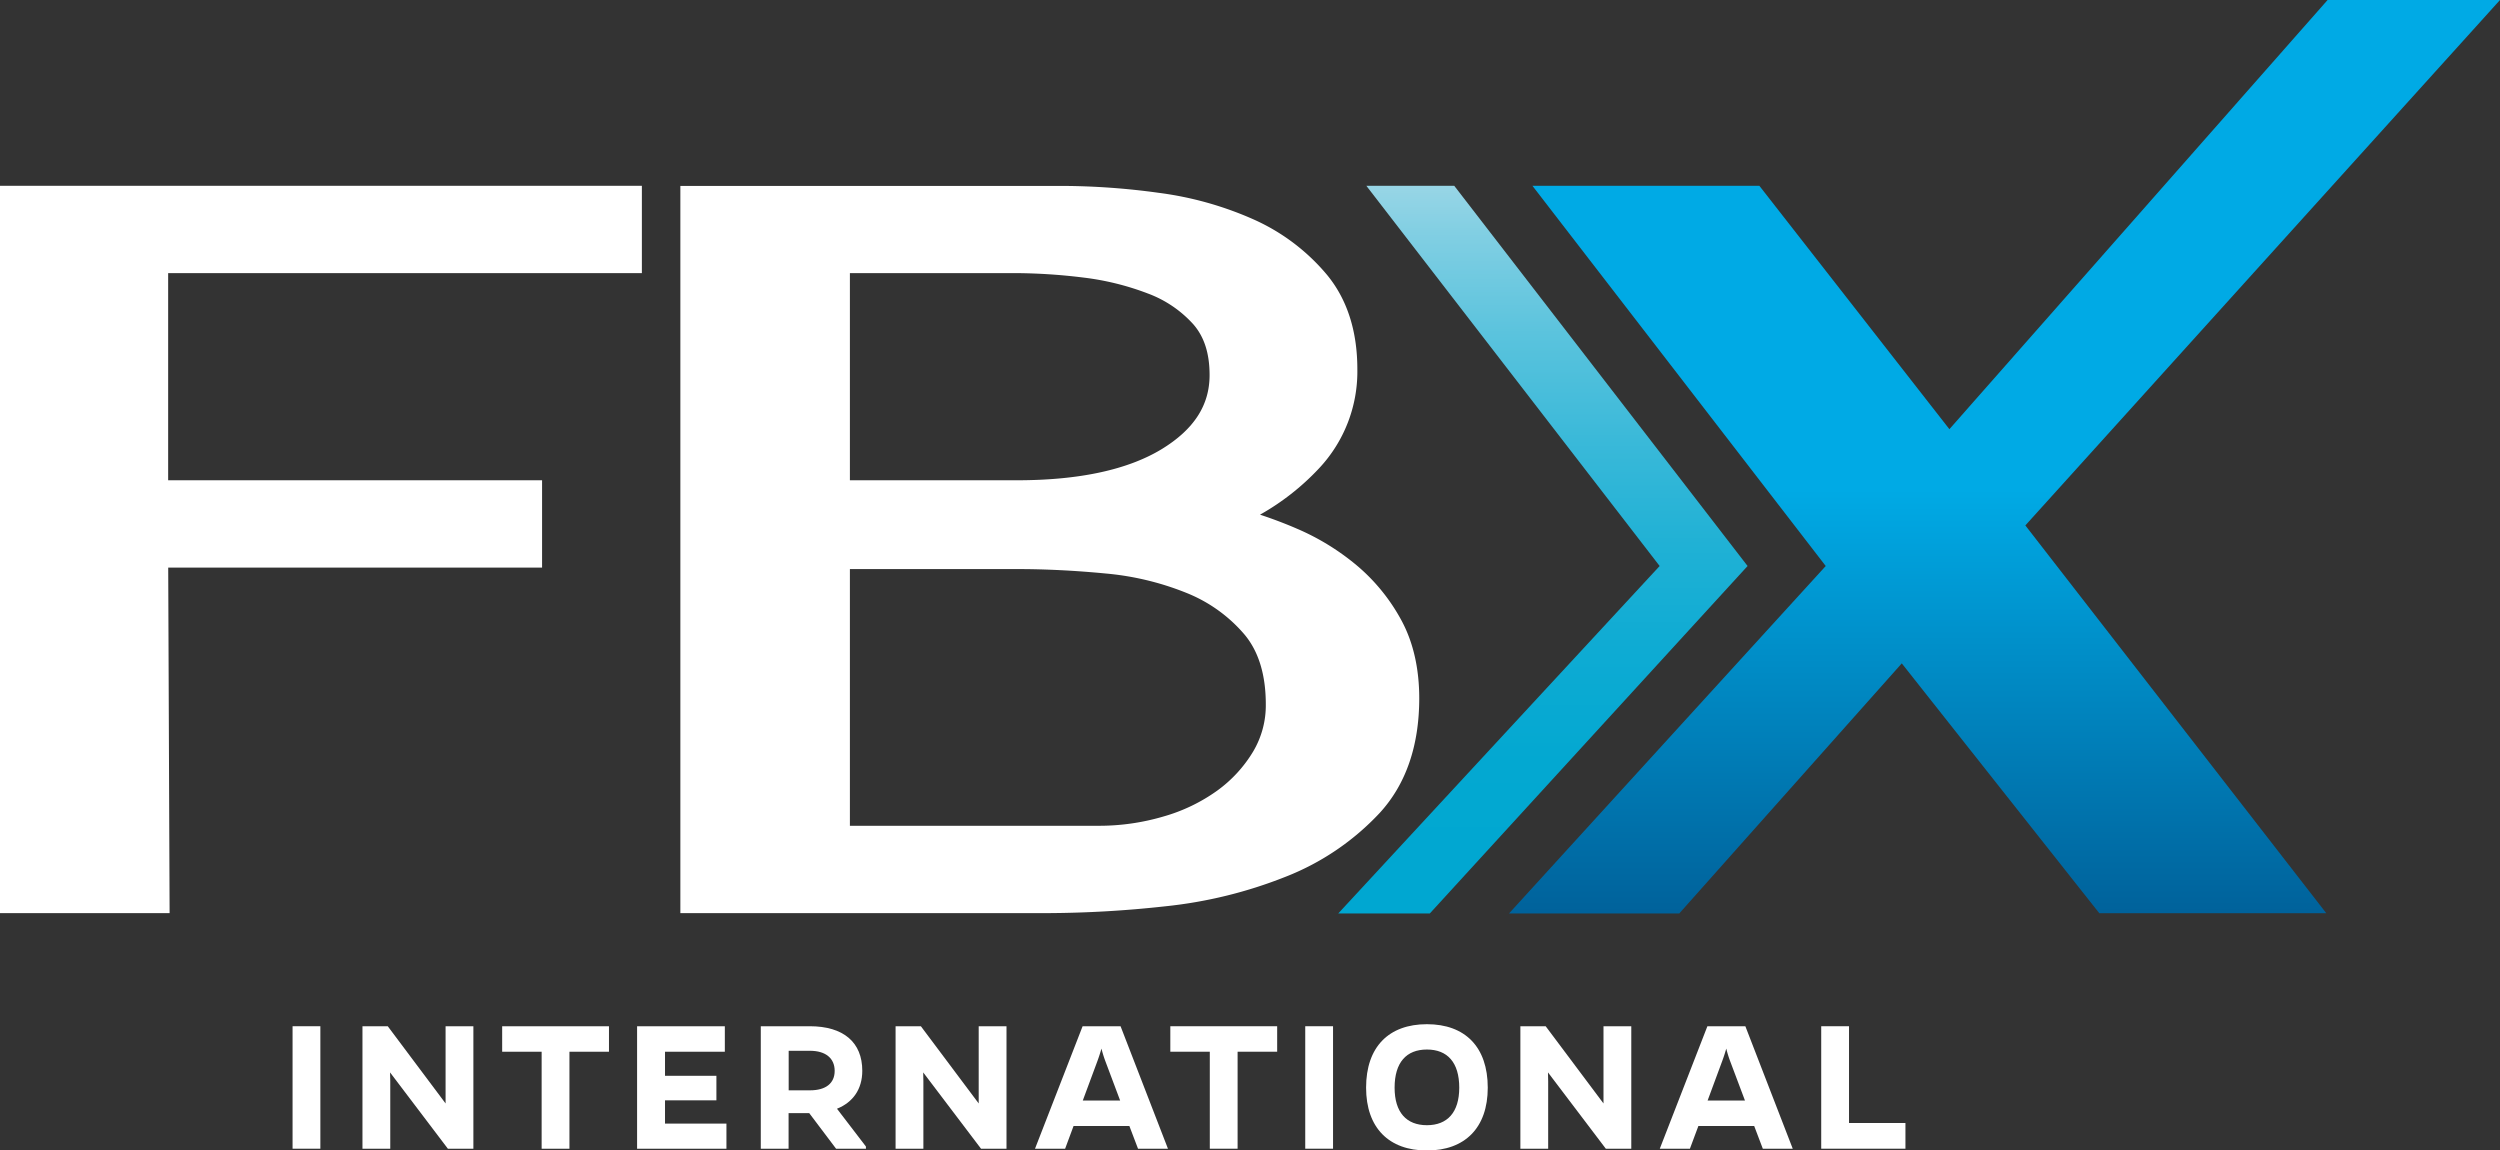 <svg xmlns="http://www.w3.org/2000/svg" xmlns:xlink="http://www.w3.org/1999/xlink" viewBox="0 0 809.39 372.48"><rect x="0" y="0" width="809.39" height="372.48" fill="#333333" stroke="none"/><defs><style>.cls-1{fill:#fff;}.cls-2{fill:url(#linear-gradient);}.cls-3{fill:url(#linear-gradient-2);}</style><linearGradient id="linear-gradient" x1="499.53" y1="308.54" x2="499.53" y2="26.89" gradientUnits="userSpaceOnUse"><stop offset="0.07" stop-color="#00a7d1"/><stop offset="0.22" stop-color="#03a8d1"/><stop offset="0.35" stop-color="#0eabd3"/><stop offset="0.47" stop-color="#20b1d5"/><stop offset="0.59" stop-color="#3ab9d9"/><stop offset="0.71" stop-color="#5ac3dd"/><stop offset="0.83" stop-color="#82cfe3"/><stop offset="0.94" stop-color="#b1dde9"/></linearGradient><linearGradient id="linear-gradient-2" x1="648.98" y1="315.83" x2="648.98" y2="87.52" gradientUnits="userSpaceOnUse"><stop offset="0.09" stop-color="#00629b"/><stop offset="0.45" stop-color="#008dc7"/><stop offset="0.69" stop-color="#00aae5"/></linearGradient></defs><g id="Layer_2" data-name="Layer 2"><g id="Layer_1-2" data-name="Layer 1"><path class="cls-1" d="M94.72,371.9V332.25h9V371.9Z"/><path class="cls-1" d="M145,371.9l-18.72-24.7.07,2.86V371.9h-9V332.25h8.19l18.72,25v-25h9V371.9Z"/><path class="cls-1" d="M184.36,340.5v31.4h-9V340.5H162.58v-8.25h34.58v8.25Z"/><path class="cls-1" d="M206.26,371.9V332.25h28.41v8.25H215.3v7.8h16.64v7.93H215.3v7.54h19.89v8.13Z"/><path class="cls-1" d="M280.36,371.9h-9.68L262,360.39h-6.69V371.9h-9V332.25h15.86c10.92,0,17,5.2,17,14.43,0,5.91-3,10.2-8.19,12.28l9.36,12.22ZM262.23,353c5.13,0,8-2.27,8-6.3s-2.86-6.5-8-6.5h-6.89V353Z"/><path class="cls-1" d="M317.61,371.9l-18.72-24.7.06,2.86V371.9h-9V332.25h8.19l18.72,25v-25h9V371.9Z"/><path class="cls-1" d="M344.84,371.9h-9.75l15.41-39.65h12.29l15.34,39.65h-9.69l-2.8-7.35H347.57Zm13-28.41a37.28,37.28,0,0,1-1.23-4c-.33,1.11-.72,2.41-1.3,4l-4.75,12.81h12.09Z"/><path class="cls-1" d="M400.68,340.5v31.4h-9V340.5H378.9v-8.25h34.59v8.25Z"/><path class="cls-1" d="M422.58,371.9V332.25h9V371.9Z"/><path class="cls-1" d="M481.67,352.14c0,13-7.41,20.34-19.7,20.34s-19.69-7.34-19.69-20.34c0-13.2,7.34-20.55,19.69-20.55S481.67,338.94,481.67,352.14Zm-9.23,0c0-8.19-3.84-12.35-10.47-12.35s-10.46,4.16-10.46,12.35c0,8,3.83,12.15,10.46,12.15S472.44,360.13,472.44,352.14Z"/><path class="cls-1" d="M519.89,371.9l-18.72-24.7.06,2.86V371.9h-9V332.25h8.19l18.72,25v-25h9V371.9Z"/><path class="cls-1" d="M547.12,371.9h-9.75l15.41-39.65h12.29l15.34,39.65h-9.69l-2.79-7.35H549.86Zm13-28.41a37.28,37.28,0,0,1-1.23-4c-.32,1.11-.71,2.41-1.3,4l-4.74,12.81h12.09Z"/><path class="cls-1" d="M589.63,371.9V332.25h9v31.33h18.27v8.32Z"/><polygon class="cls-1" points="203.68 60.15 4.12 60.15 0 60.15 0 64.56 0 291.22 0 295.63 4.12 295.63 50.77 295.63 54.91 295.63 54.89 291.2 54.46 183.76 171.37 183.76 175.5 183.76 175.5 179.35 175.5 159.89 175.5 155.49 171.37 155.49 54.44 155.49 54.44 88.42 203.68 88.42 207.81 88.42 207.81 84.02 207.81 64.56 207.81 60.15 203.68 60.15"/><path class="cls-1" d="M453.94,201.26a61.34,61.34,0,0,0-14.2-17.8,78,78,0,0,0-19.93-12.33c-3.84-1.66-7.81-3.16-11.87-4.5a79.45,79.45,0,0,0,18.93-14.81,45.79,45.79,0,0,0,12.58-32.3c0-12.4-3.33-22.71-9.91-30.64A66,66,0,0,0,405.77,71a110.32,110.32,0,0,0-30.68-8.58,233.39,233.39,0,0,0-31.24-2.23H220.27V295.63h119a358.52,358.52,0,0,0,38-2.21,145.86,145.86,0,0,0,38.81-9.51,83,83,0,0,0,30.62-20.73c8.48-9.25,12.79-21.74,12.79-37.14C459.48,216.57,457.61,208.23,453.94,201.26Zm-48.26,42.11a42.77,42.77,0,0,1-11.6,12.6,56.16,56.16,0,0,1-17.42,8.38,73.53,73.53,0,0,1-21,3H275.16V184.24h54.13c9.24,0,18.91.49,28.75,1.44A91.58,91.58,0,0,1,384.23,192a48.16,48.16,0,0,1,18.68,13.43c4.58,5.46,6.9,13.06,6.9,22.59A29.24,29.24,0,0,1,405.68,243.37Zm-29.51-98c-11,6.71-26.77,10.12-46.88,10.12H275.16V88.42h53.22a184.89,184.89,0,0,1,22.28,1.43A87.35,87.35,0,0,1,371.57,95a37.3,37.3,0,0,1,14.78,10c3.54,4.06,5.26,9.44,5.26,16.45C391.61,131.2,386.56,139,376.17,145.37Z"/><polygon class="cls-2" points="433.27 295.73 462.92 295.73 565.79 183.25 470.82 60.15 442.36 60.15 537.32 183.25 433.27 295.73"/><polygon class="cls-3" points="799.47 0 783.72 0 771.31 0 755.56 0 753.57 0 752.25 1.5 631.13 138.95 569.6 60.15 496.13 60.15 591.09 183.25 488.56 295.73 543.68 295.73 615.71 214.77 679.66 295.66 753.15 295.66 655.72 170.11 802.74 7.37 809.39 0 799.47 0"/></g></g></svg>